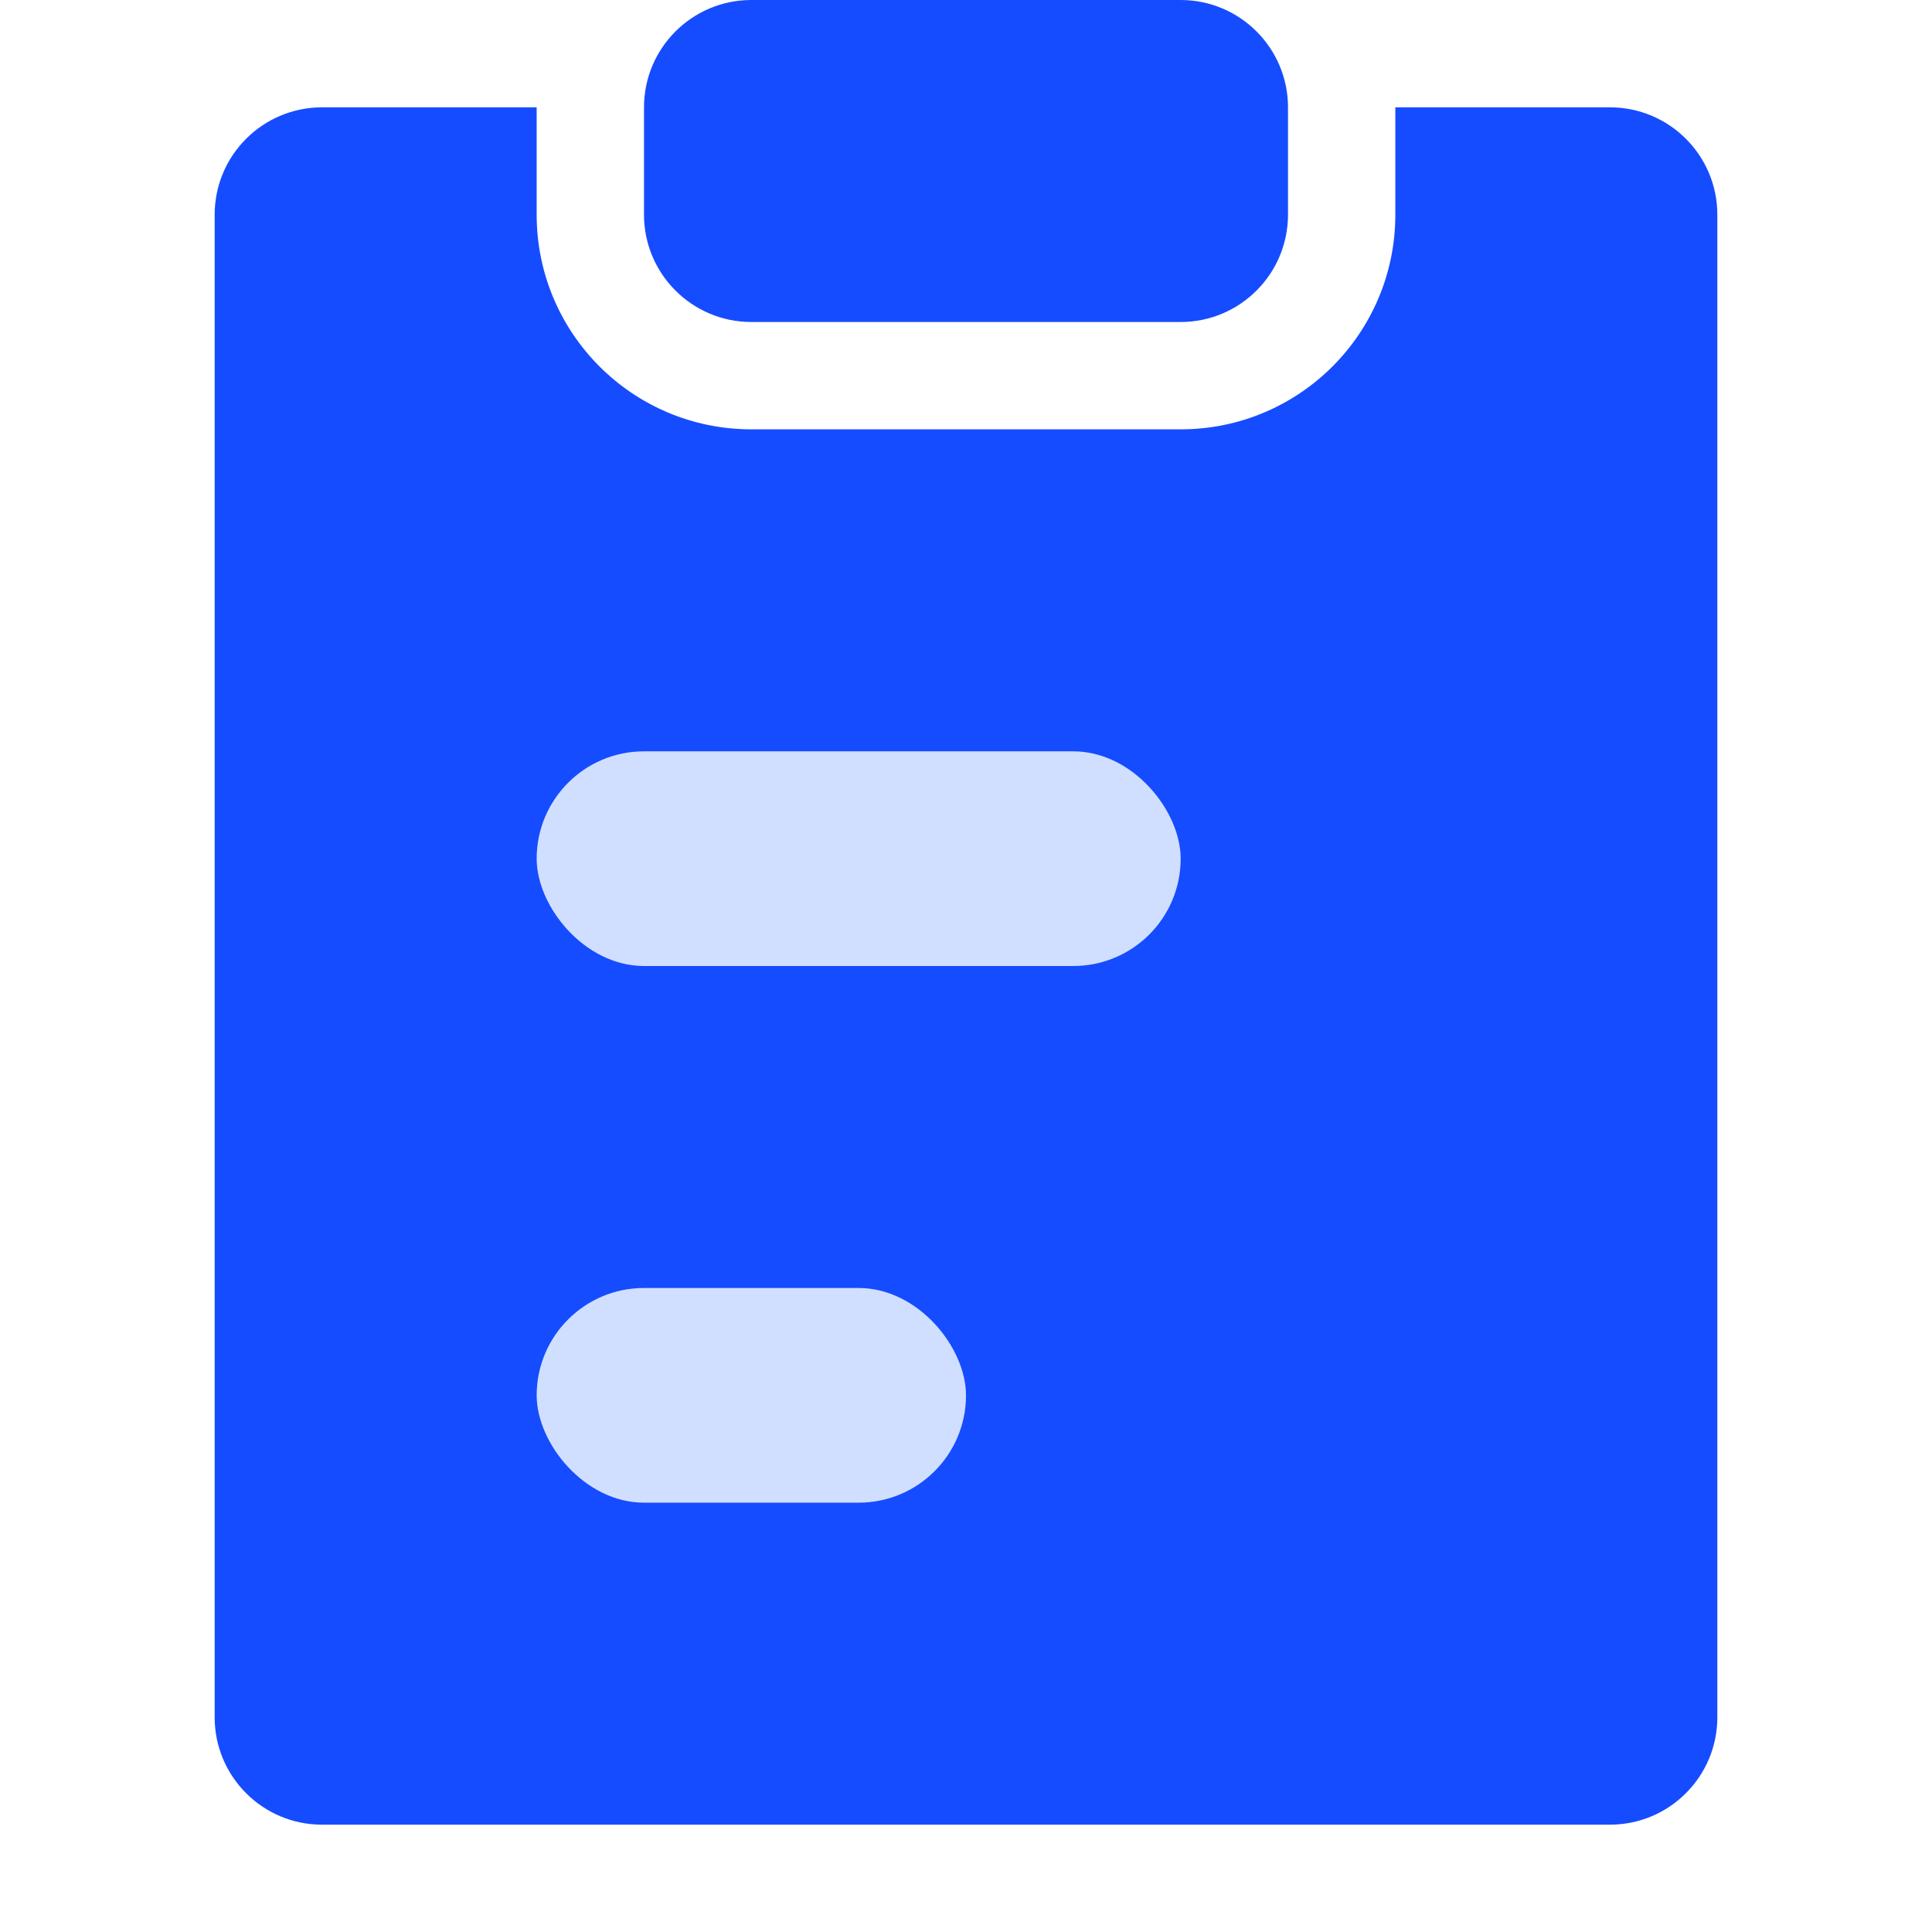 <svg width="18" height="18" viewBox="0 0 18 18" fill="none" xmlns="http://www.w3.org/2000/svg">
<path fill-rule="evenodd" clip-rule="evenodd" d="M5 1H3C2.448 1 2 1.448 2 2V16C2 16.552 2.448 17 3 17H15C15.552 17 16 16.552 16 16V2C16 1.448 15.552 1 15 1H13V2C13 3.105 12.105 4 11 4H7C5.895 4 5 3.105 5 2V1Z" fill="#164CFF"/>
<path d="M6 1C6 0.448 6.448 0 7 0H11C11.552 0 12 0.448 12 1V2C12 2.552 11.552 3 11 3H7C6.448 3 6 2.552 6 2V1Z" fill="#164CFF"/>
<rect x="5" y="7" width="6" height="2" rx="1" fill="#D0DFFF"/>
<rect x="5" y="12" width="4" height="2" rx="1" fill="#D0DFFF"/>
</svg>
